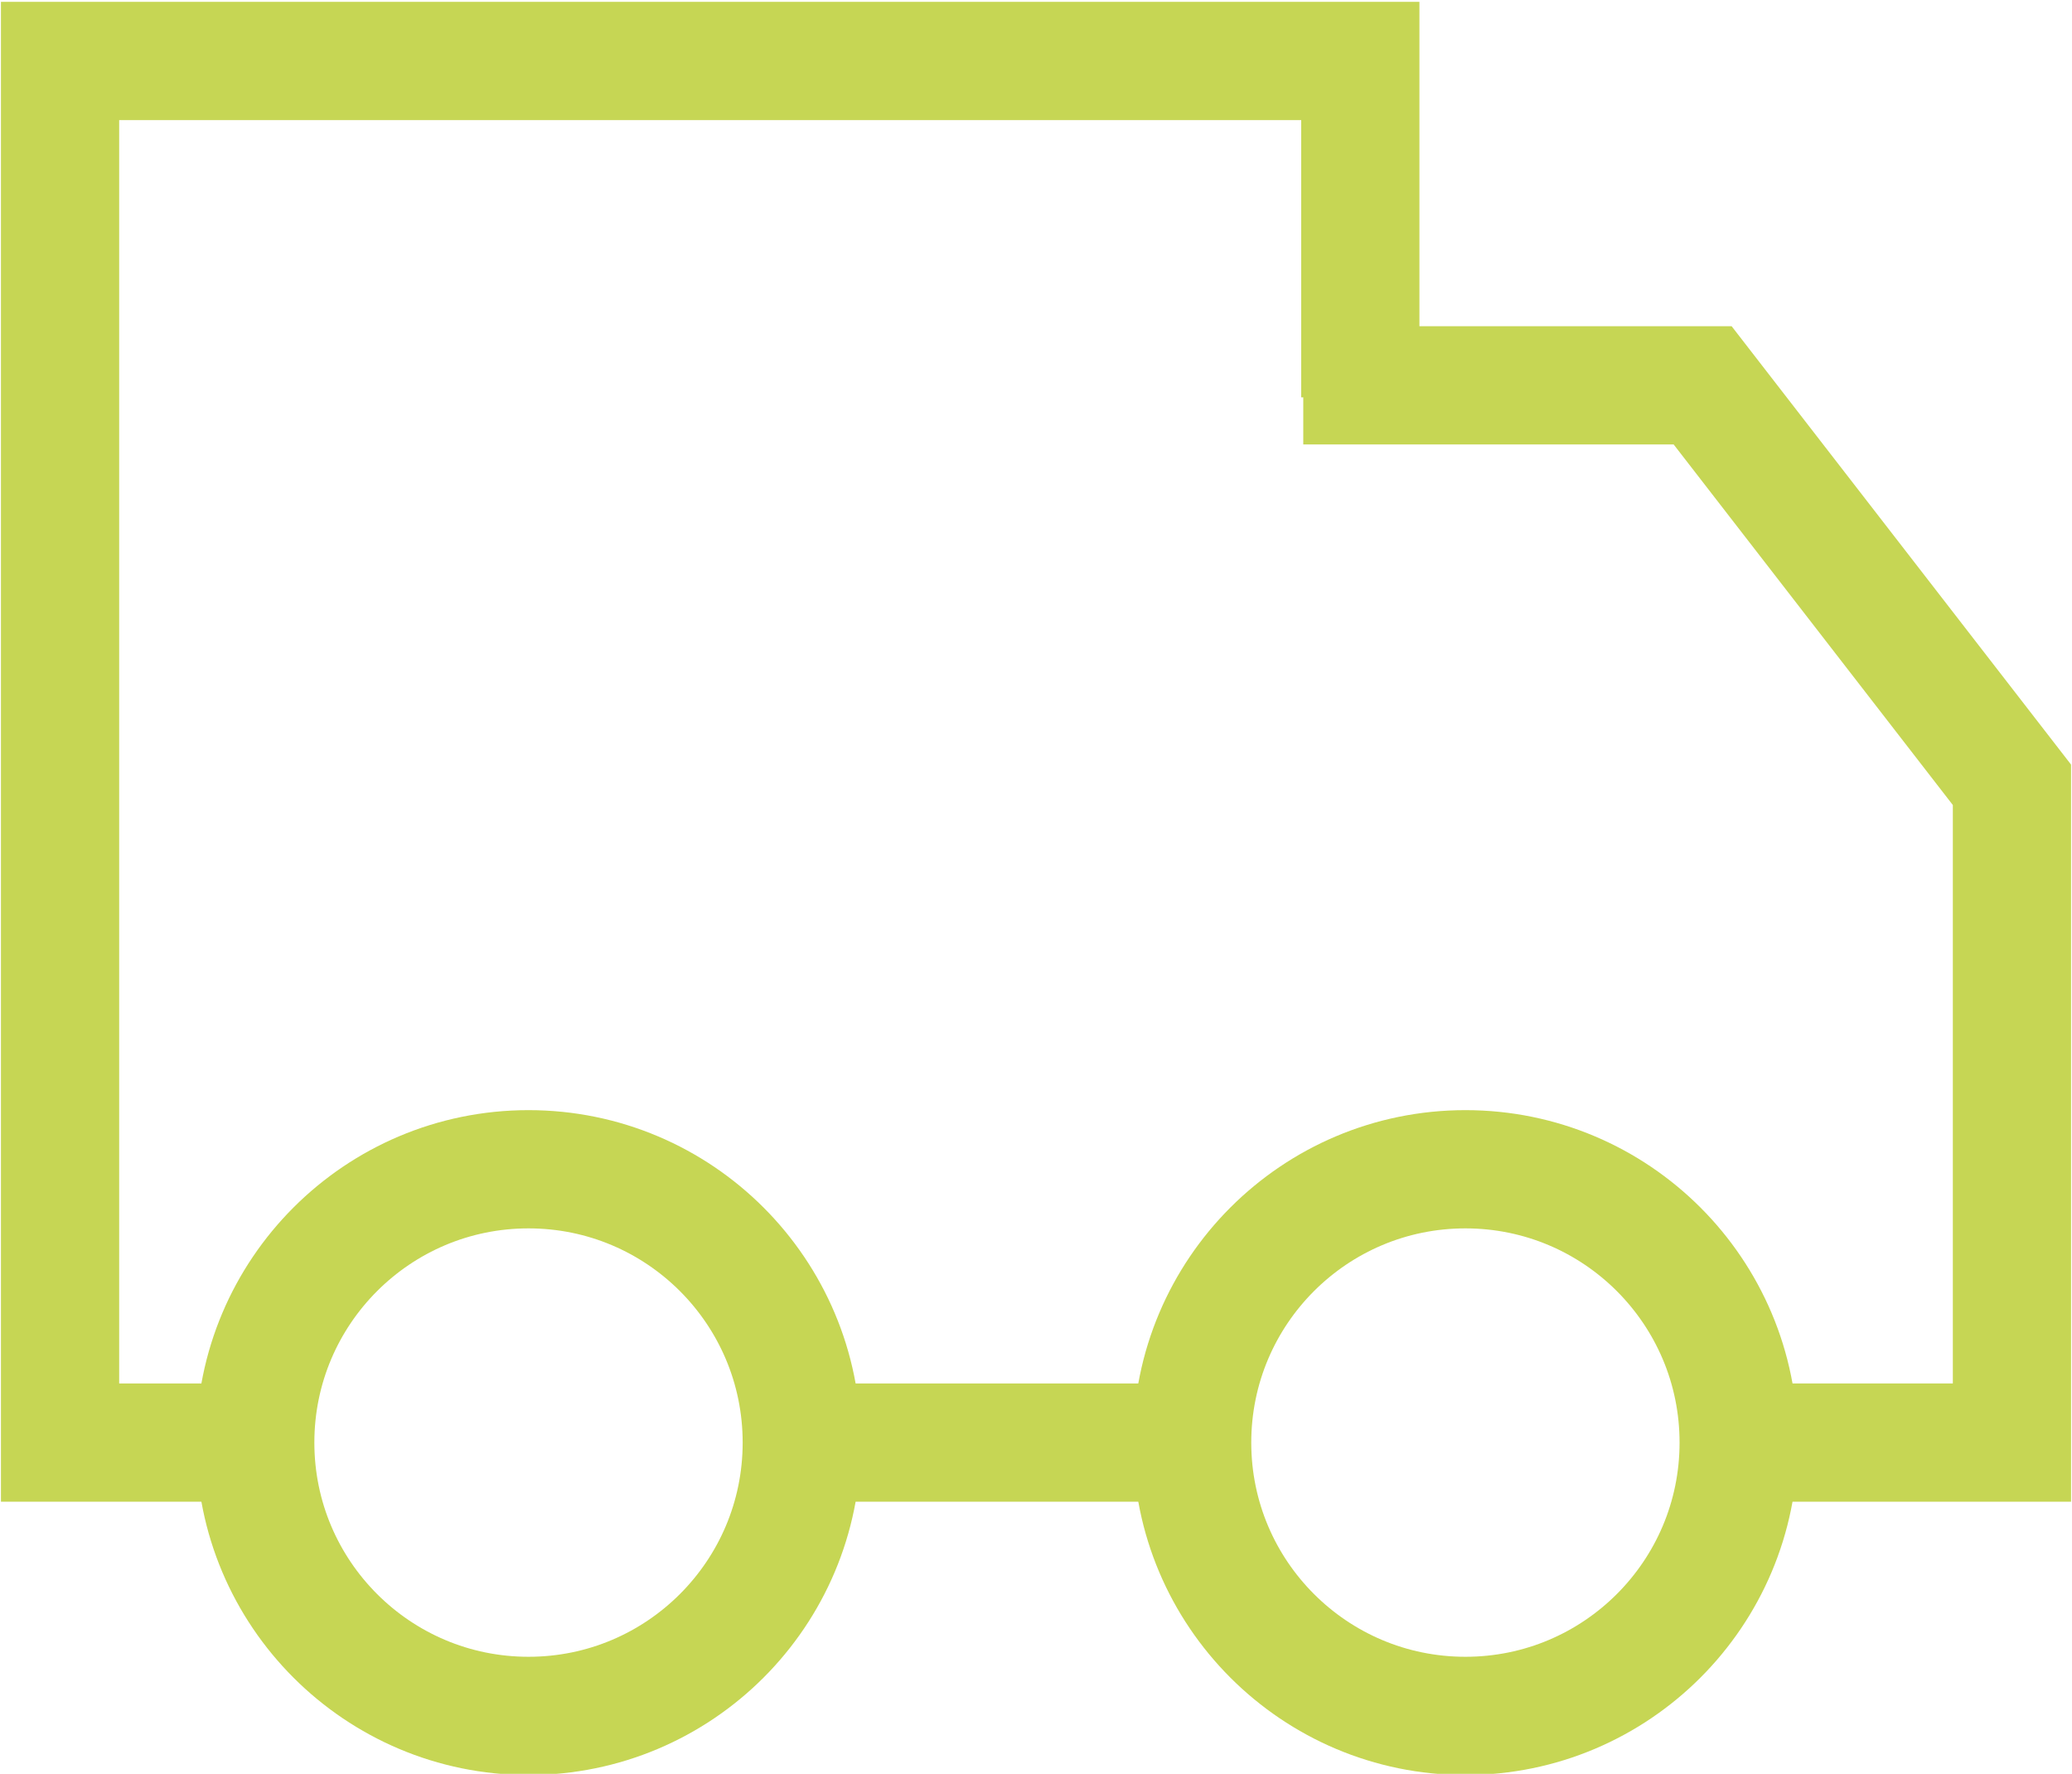 <?xml version="1.0" encoding="UTF-8"?> <!-- Creator: CorelDRAW X7 --> <svg xmlns="http://www.w3.org/2000/svg" xmlns:xlink="http://www.w3.org/1999/xlink" xml:space="preserve" width="6.955mm" height="5.953mm" style="shape-rendering:geometricPrecision; text-rendering:geometricPrecision; image-rendering:optimizeQuality; fill-rule:evenodd; clip-rule:evenodd" viewBox="0 0 690 590"> <defs> <style type="text/css"> <![CDATA[ .str0 {stroke:#C6D654;stroke-width:39.367} .fil0 {fill:none} ]]> </style> </defs> <g id="Слой_x0020_1">  <path class="fil0 str0" d="M397 480l-130 0m186 -348l0 -112 -433 0 0 460 65 0"></path> <polyline class="fil0 str0" points="434,128 567,128 670,261 670,480 579,480 "></polyline> <circle class="fil0 str0" cx="176" cy="480" r="91"></circle> <circle class="fil0 str0" cx="488" cy="480" r="91"></circle> </g> </svg> 